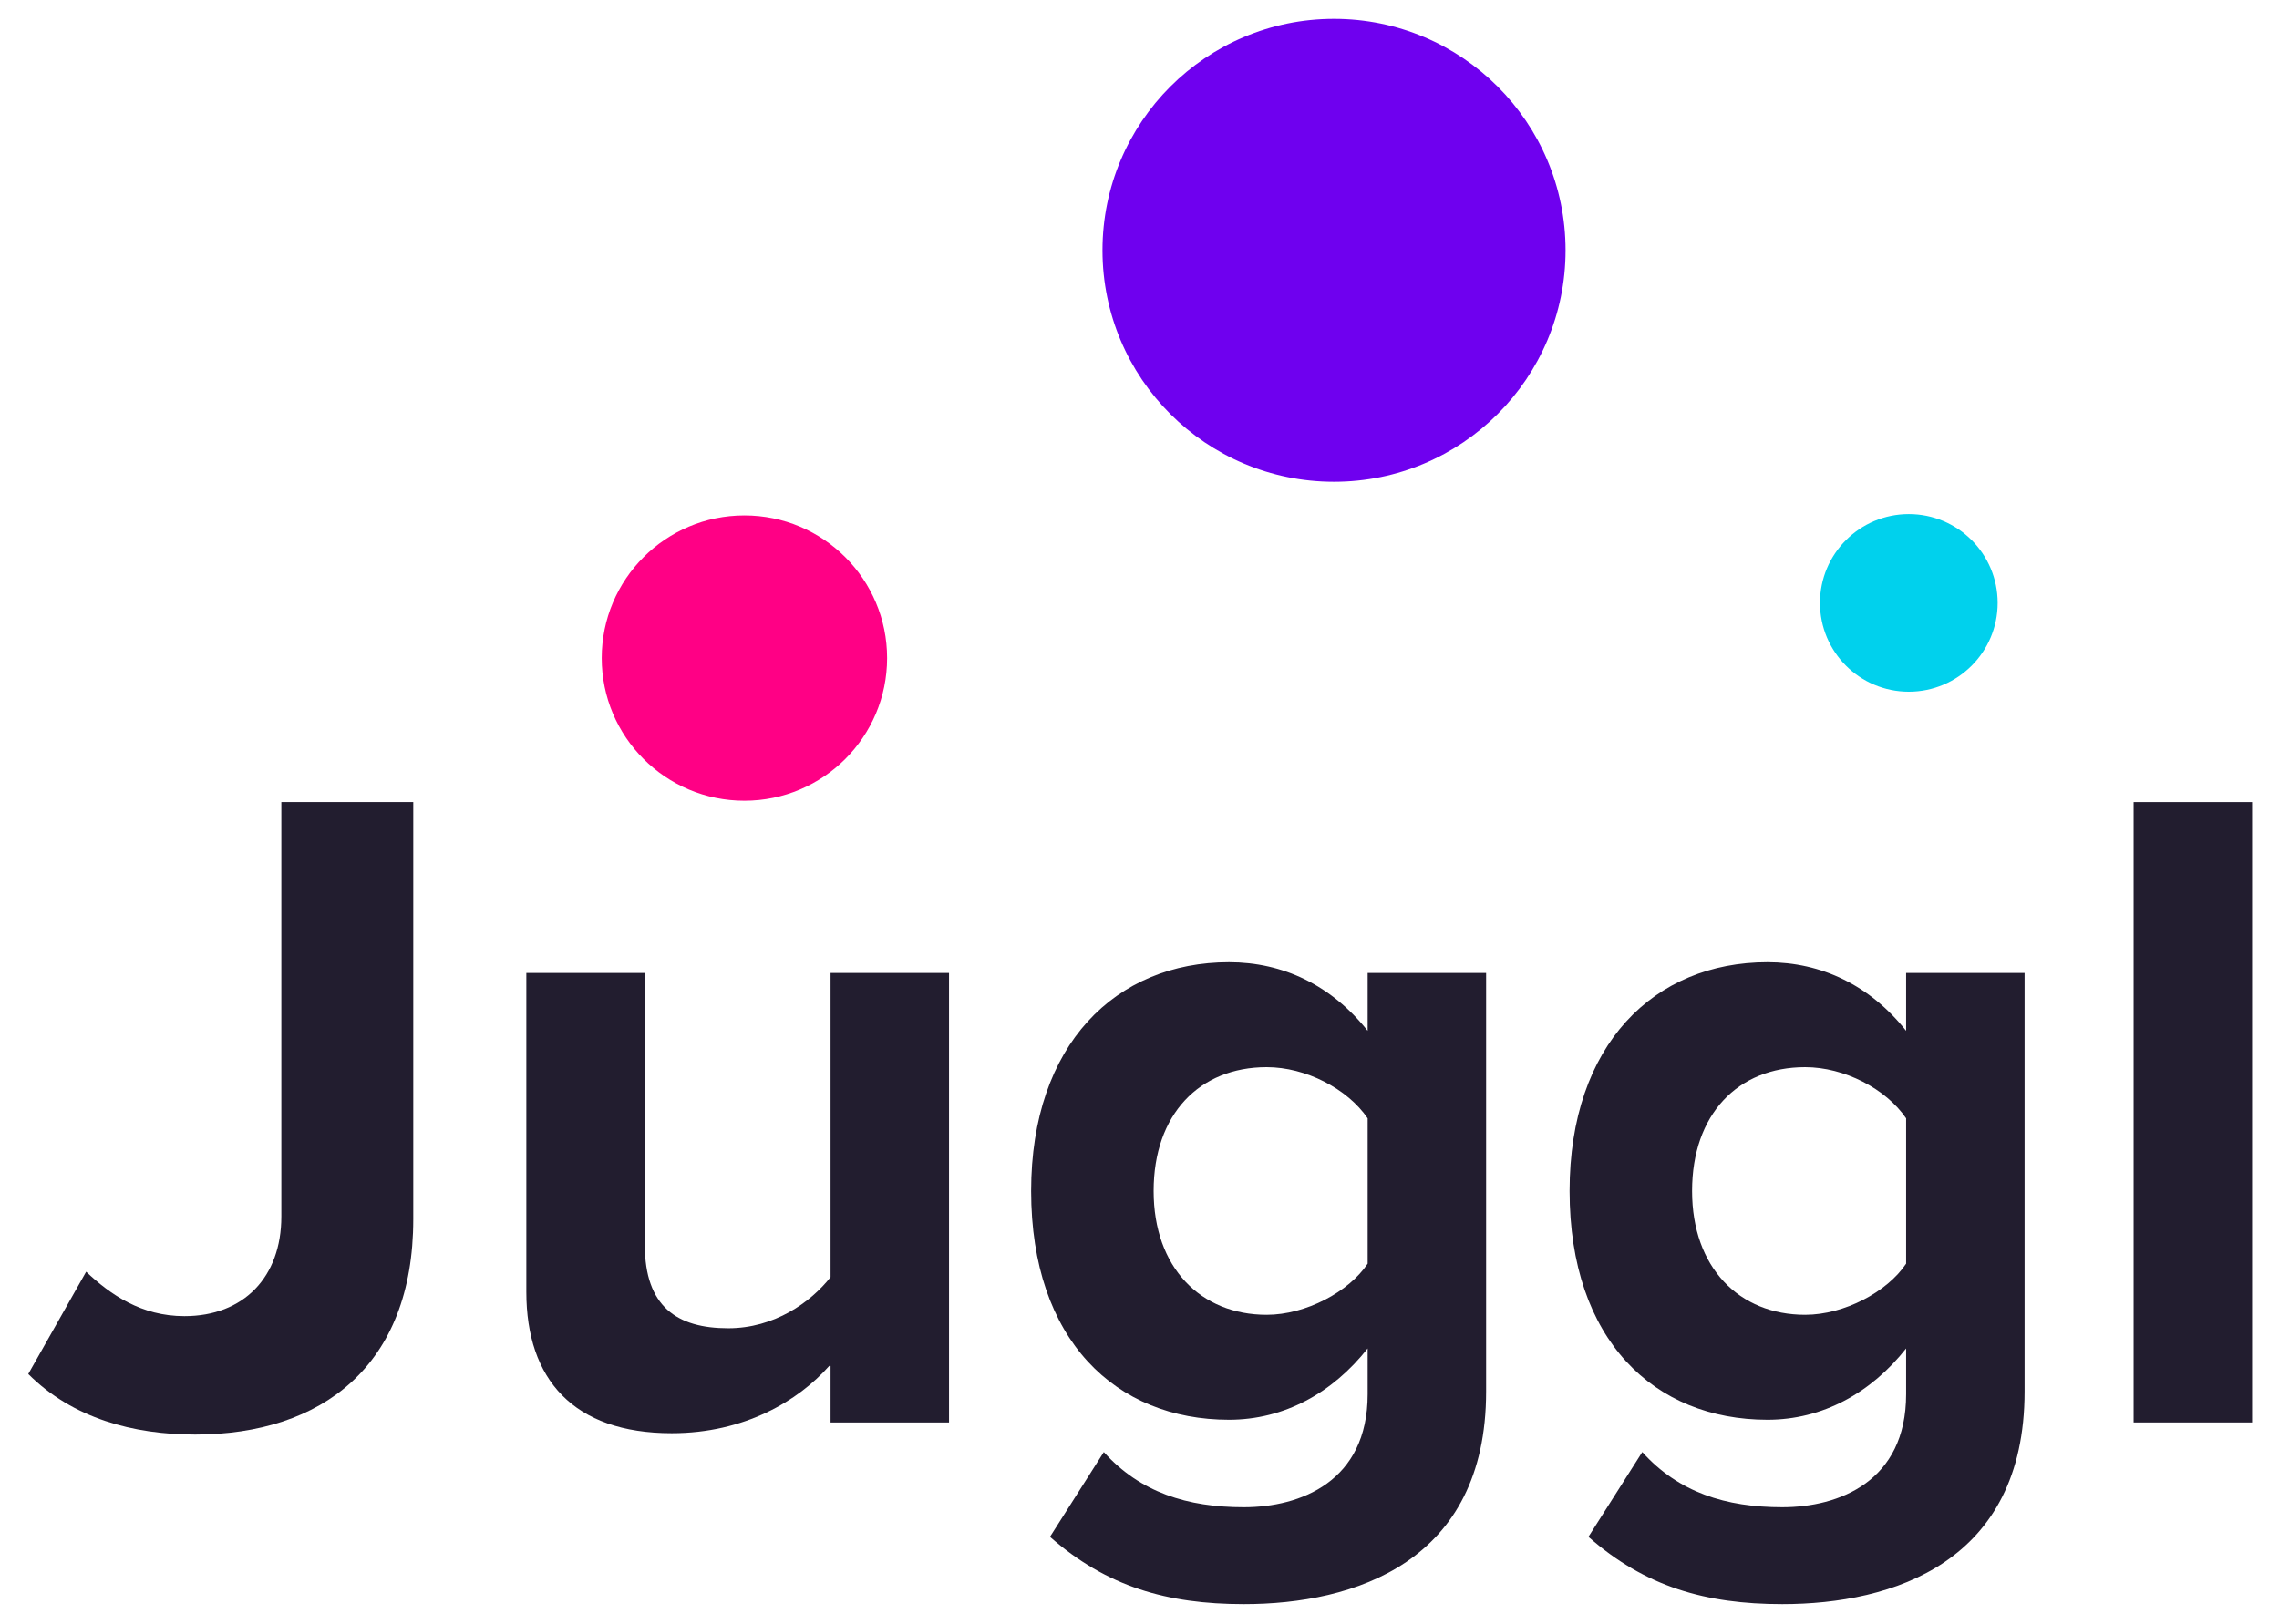 <?xml version="1.0" encoding="utf-8"?>
<!-- Generator: Adobe Illustrator 25.2.2, SVG Export Plug-In . SVG Version: 6.00 Build 0)  -->
<svg version="1.1" id="Layer_1" xmlns="http://www.w3.org/2000/svg" xmlns:xlink="http://www.w3.org/1999/xlink" x="0px" y="0px"
	 viewBox="0 0 169.3 120.7" style="enable-background:new 0 0 169.3 120.7;" xml:space="preserve">
<style type="text/css">
	.st0{fill:#221D2F;}
	.st1{fill:#6F00EF;}
	.st2{fill:#FF0085;}
	.st3{fill:#00D1ED;}
</style>
<g>
	<g>
		<path class="st0" d="M6.4,94.5c1.8,1.7,4.1,3.3,7.3,3.3c4.4,0,7.2-2.9,7.2-7.4V59.6h9.8v31c0,10.9-6.8,16-16.2,16
			c-4.6,0-9.1-1.2-12.4-4.5L6.4,94.5z"/>
		<path class="st0" d="M61.6,101.5c-2.3,2.6-6.3,5-11.7,5c-7.3,0-10.8-4-10.8-10.5V72.3h8.8v20.2c0,4.6,2.4,6.2,6.2,6.2
			c3.4,0,6.1-1.9,7.6-3.8V72.3h8.8v33.4h-8.8V101.5z"/>
		<path class="st0" d="M82,107.9c2.7,3,6.2,4.1,10.4,4.1s9.2-1.9,9.2-8.4v-3.4c-2.6,3.3-6.2,5.3-10.3,5.3c-8.4,0-14.7-5.9-14.7-17
			c0-10.9,6.3-17,14.7-17c4,0,7.6,1.7,10.3,5.1v-4.3h8.8v31.1c0,12.7-9.8,15.8-18,15.8c-5.7,0-10.2-1.3-14.4-5L82,107.9z
			 M101.6,83.1c-1.5-2.2-4.6-3.8-7.5-3.8c-5,0-8.4,3.5-8.4,9.2c0,5.7,3.5,9.2,8.4,9.2c2.9,0,6.1-1.7,7.5-3.8V83.1z"/>
		<path class="st0" d="M122,107.9c2.7,3,6.2,4.1,10.4,4.1c4.2,0,9.2-1.9,9.2-8.4v-3.4c-2.6,3.3-6.2,5.3-10.3,5.3
			c-8.4,0-14.7-5.9-14.7-17c0-10.9,6.3-17,14.7-17c4,0,7.6,1.7,10.3,5.1v-4.3h8.8v31.1c0,12.7-9.8,15.8-18,15.8
			c-5.7,0-10.2-1.3-14.4-5L122,107.9z M141.6,83.1c-1.5-2.2-4.6-3.8-7.5-3.8c-5,0-8.4,3.5-8.4,9.2c0,5.7,3.5,9.2,8.4,9.2
			c2.9,0,6.1-1.7,7.5-3.8V83.1z"/>
		<path class="st0" d="M158.5,59.6h8.8v46.1h-8.8V59.6z"/>
	</g>
	<g>
		<circle class="st1" cx="99.1" cy="18.6" r="17.2"/>
	</g>
	<g>
		<circle class="st2" cx="55.3" cy="48.9" r="10.6"/>
	</g>
	<g>
		<circle class="st3" cx="141.8" cy="44.8" r="6.6"/>
	</g>
</g>
</svg>
